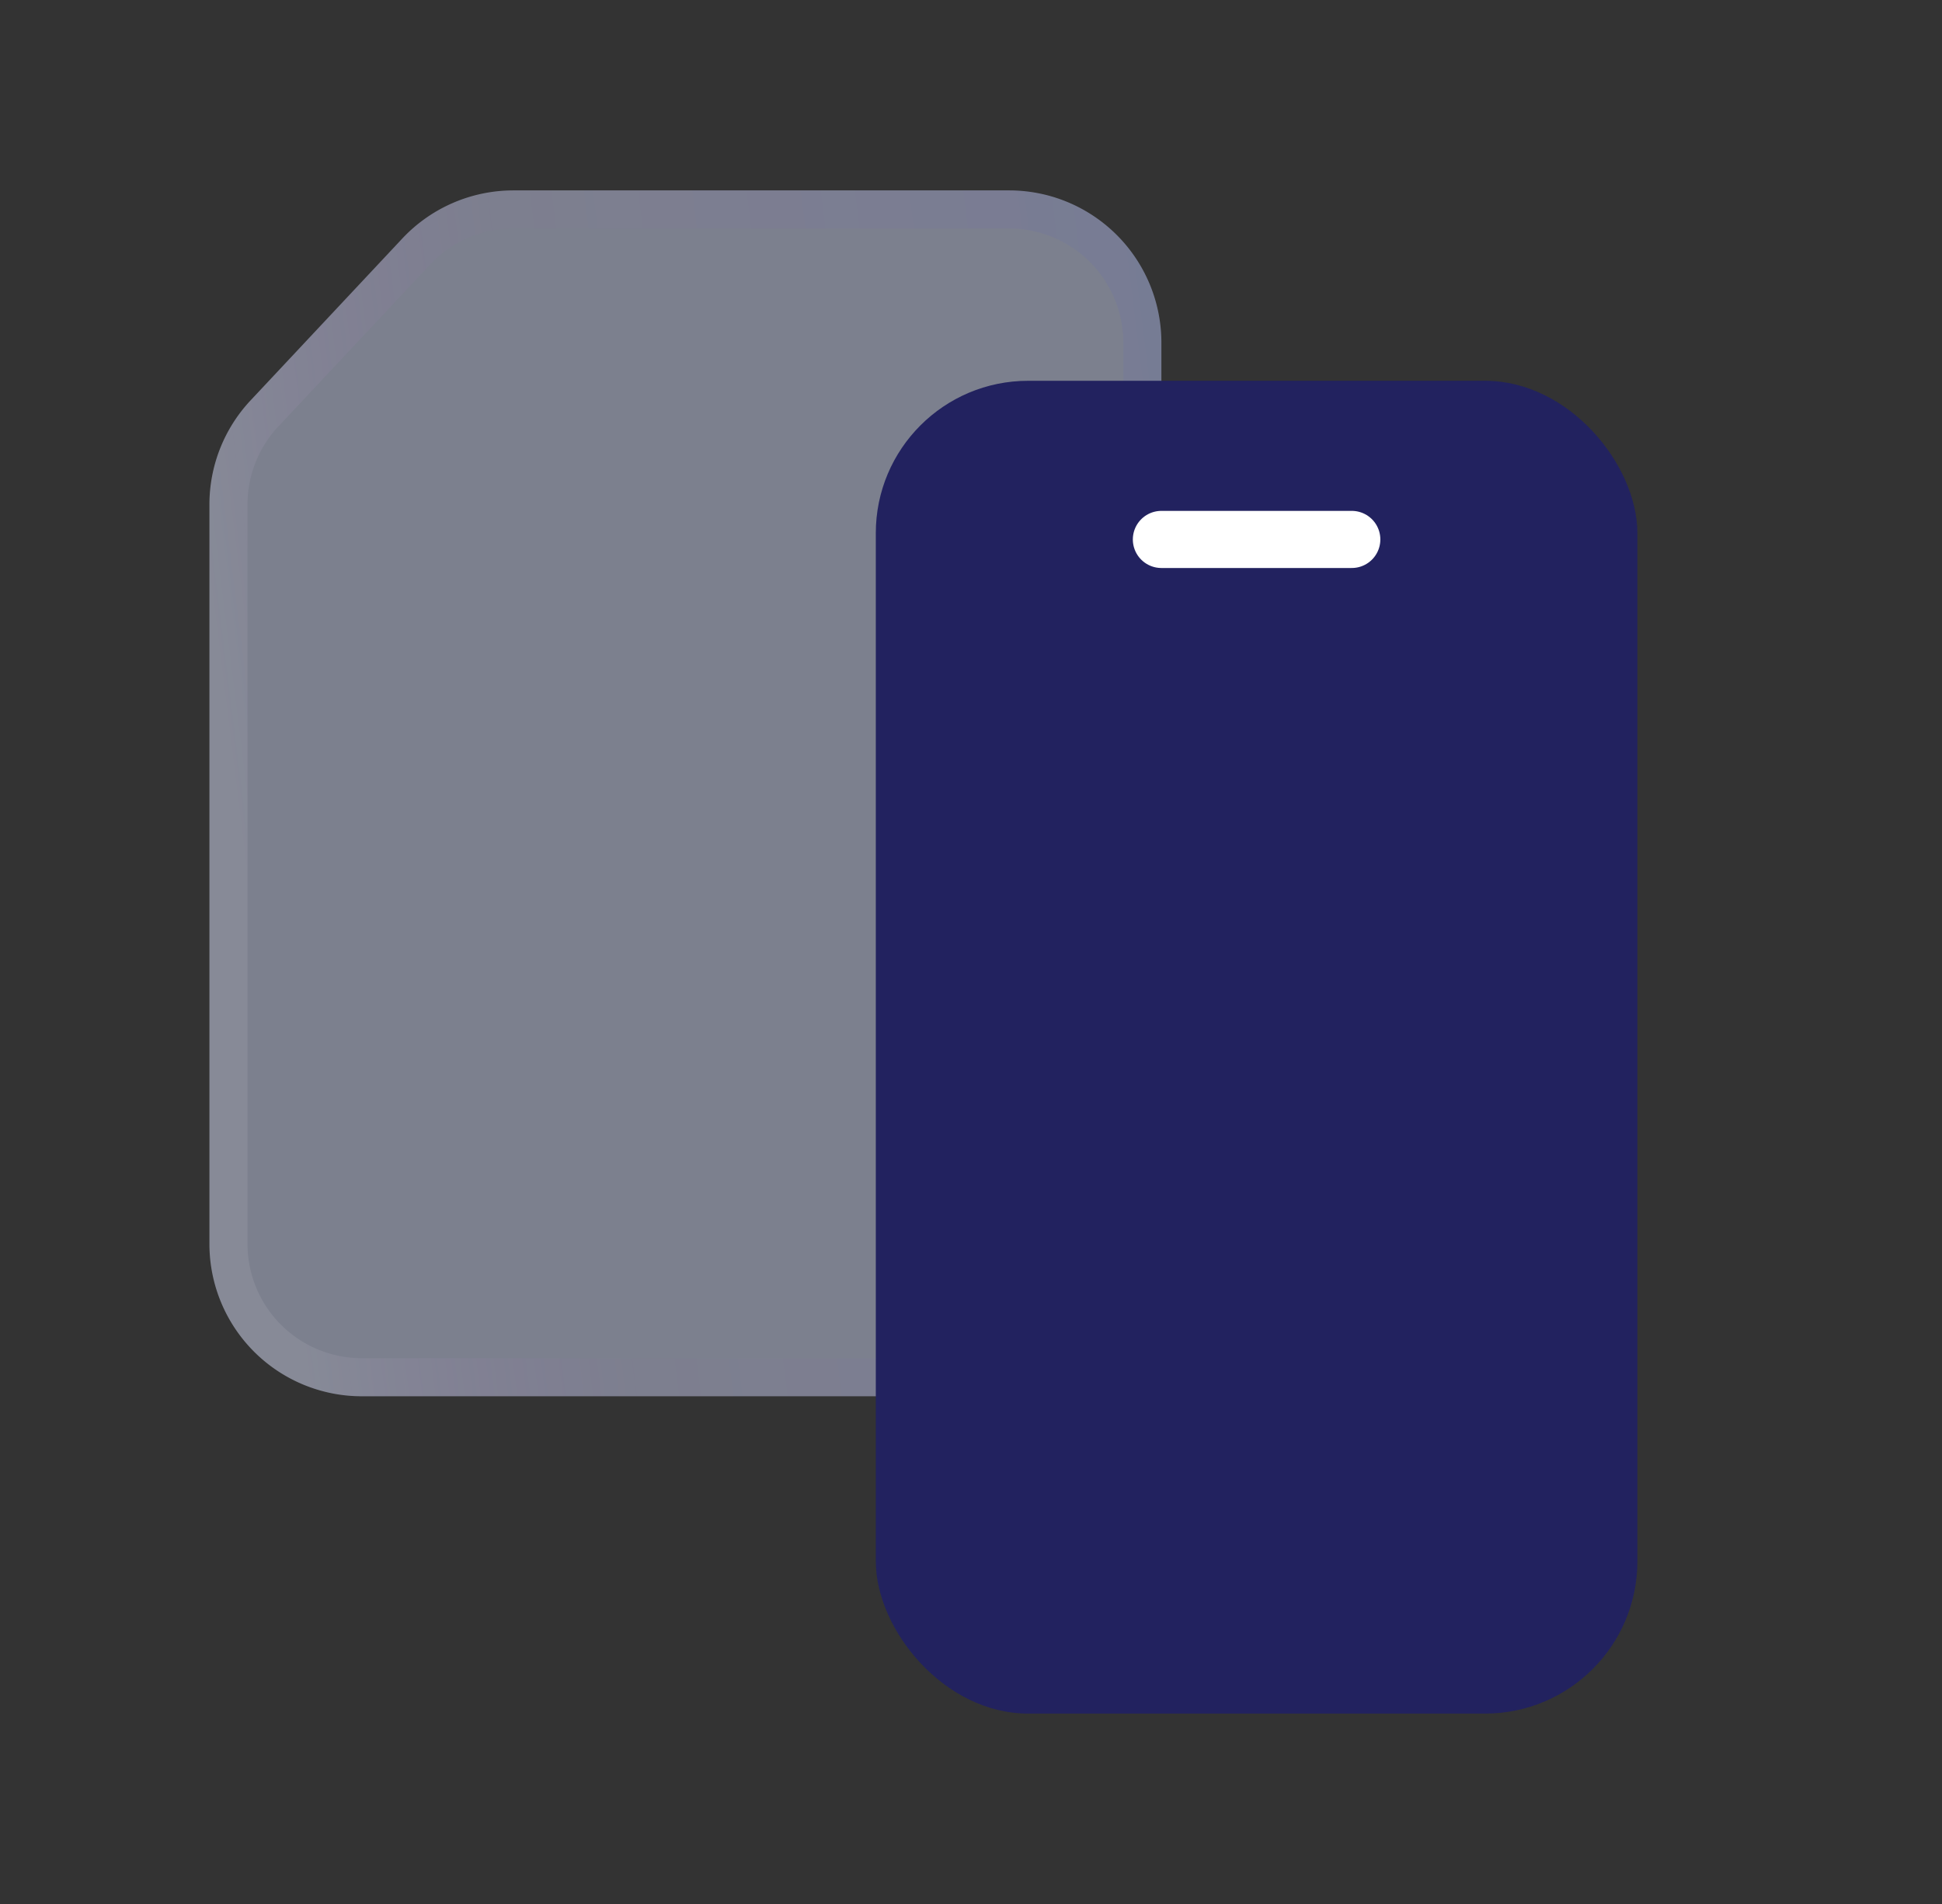<svg xmlns="http://www.w3.org/2000/svg" width="51" height="50" fill="none"><rect width="100%" height="100%" fill="#333333" stroke="none"/><path fill="#C6CEEB" fill-opacity=".5" d="M10.565 6.264A4 4 0 0 1 13.483 5H26.5a4 4 0 0 1 4 4v23.667a4 4 0 0 1-4 4h-17a4 4 0 0 1-4-4V13.248a4 4 0 0 1 1.082-2.735l3.983-4.249Z"/><path stroke="url(#a)" stroke-opacity=".15" d="M10.93 6.606A3.5 3.5 0 0 1 13.483 5.5H26.5A3.5 3.5 0 0 1 30 9v23.667a3.5 3.5 0 0 1-3.5 3.5h-17a3.5 3.5 0 0 1-3.5-3.5V13.248a3.5 3.5 0 0 1 .947-2.393l3.983-4.249Z"/><rect width="20" height="35" x="23" y="10" fill="#22225F" rx="4"/><path stroke="#fff" stroke-linecap="round" stroke-width="1.5" d="M30.5 14.166h5"/><defs><linearGradient id="a" x1="7.583" x2="32.784" y1="32.708" y2="29.583" gradientUnits="userSpaceOnUse"><stop stop-color="#fff" stop-opacity=".55"/><stop offset=".349" stop-color="#C82BFF" stop-opacity=".05"/><stop offset="1" stop-color="#1936FF" stop-opacity=".356"/></linearGradient></defs></svg>